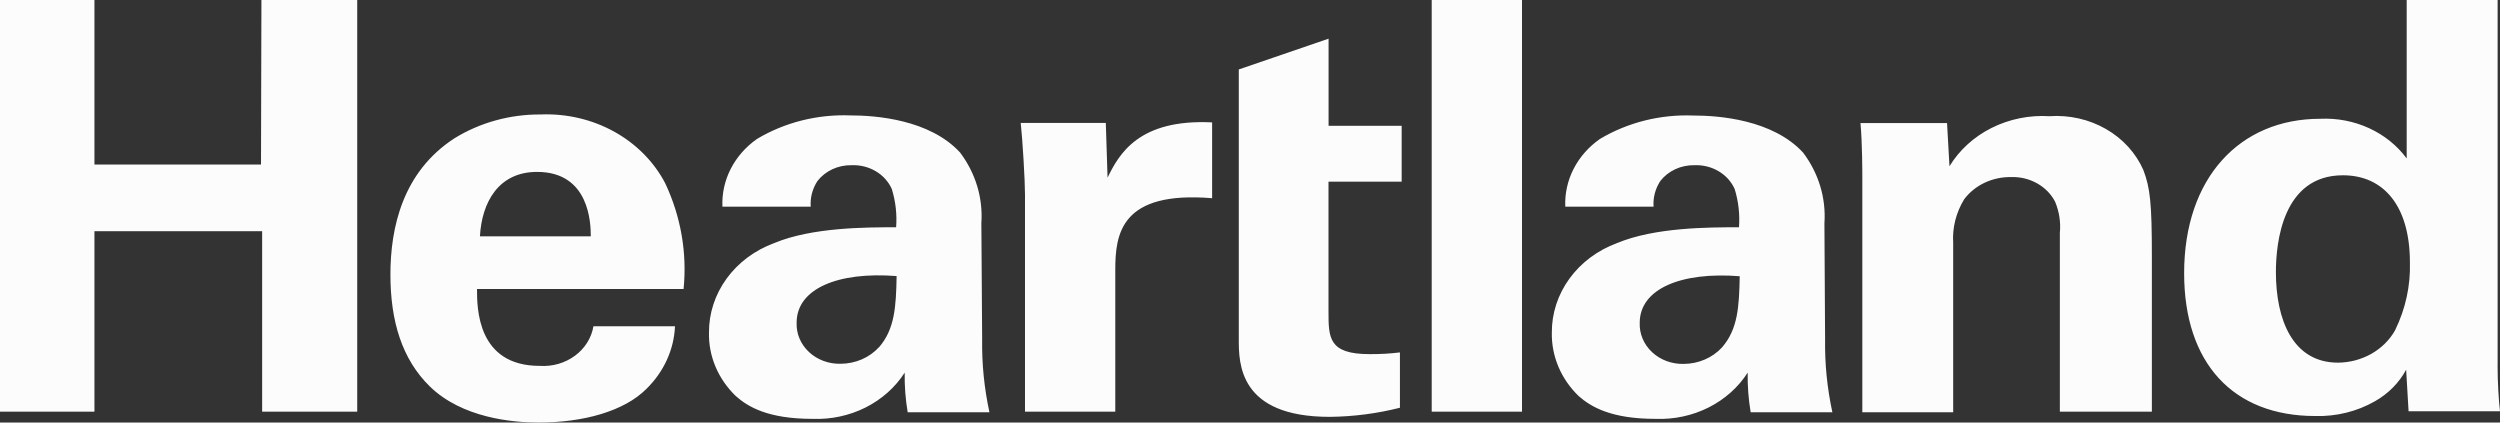 <svg width="142" height="24" viewBox="0 0 142 24" fill="none" xmlns="http://www.w3.org/2000/svg">
<rect x="0" y="0" width="142" height="24" fill="#333333" stroke="none"/>
<path d="M14.825 9.345H5.364V0H0V23.384H5.364V13.132H14.89V23.384H20.29V0H14.849L14.825 9.345ZM30.725 6.502C28.977 6.487 27.265 6.959 25.812 7.856C22.866 9.765 22.176 12.94 22.176 15.593C22.176 18.245 22.833 20.407 24.424 21.96C26.258 23.738 29.098 24 30.591 24C33.147 24 35.46 23.353 36.717 22.088C37.705 21.123 38.282 19.86 38.34 18.532H33.707C33.597 19.192 33.222 19.79 32.656 20.207C32.091 20.624 31.377 20.829 30.656 20.782C27.094 20.782 27.094 17.482 27.094 16.416H38.827C39.033 14.367 38.675 12.304 37.788 10.417C37.154 9.198 36.147 8.178 34.893 7.482C33.638 6.786 32.191 6.445 30.729 6.501L30.725 6.502ZM27.26 13.424C27.365 11.512 28.299 9.764 30.506 9.764C33.484 9.764 33.557 12.681 33.557 13.424H27.26ZM55.741 12.675C55.841 11.249 55.415 9.835 54.532 8.662C52.804 6.787 49.753 6.555 48.3 6.555C46.427 6.484 44.575 6.95 43 7.89C42.361 8.337 41.848 8.92 41.505 9.591C41.163 10.261 41.001 10.998 41.034 11.738H46.049C46.012 11.229 46.145 10.721 46.43 10.284C46.65 9.999 46.941 9.769 47.279 9.612C47.617 9.455 47.991 9.377 48.369 9.383C48.855 9.364 49.336 9.484 49.746 9.727C50.155 9.97 50.474 10.324 50.657 10.741C50.873 11.445 50.955 12.178 50.9 12.909C49.2 12.909 46.121 12.909 43.97 13.809C42.872 14.214 41.932 14.916 41.272 15.823C40.612 16.73 40.263 17.799 40.27 18.892C40.255 19.556 40.382 20.217 40.644 20.835C40.906 21.454 41.297 22.018 41.795 22.497C42.485 23.112 43.629 23.791 46.152 23.791C47.2 23.832 48.24 23.609 49.161 23.147C50.083 22.685 50.852 22 51.386 21.166C51.374 21.919 51.431 22.672 51.556 23.416H56.2C55.904 22.053 55.765 20.666 55.786 19.276L55.741 12.675ZM49.923 19.724C49.655 20.017 49.322 20.252 48.947 20.414C48.571 20.575 48.162 20.66 47.748 20.662C47.415 20.67 47.084 20.615 46.775 20.501C46.466 20.386 46.185 20.215 45.951 19.996C45.717 19.777 45.533 19.516 45.412 19.23C45.291 18.943 45.236 18.636 45.248 18.329C45.248 16.394 47.601 15.419 50.928 15.681C50.896 17.429 50.823 18.696 49.922 19.732L49.923 19.724ZM62.91 10.117L62.81 6.982H57.977C58.082 7.919 58.22 10.274 58.22 11.055V23.384H63.348V15.33C63.348 13.29 63.656 10.83 68.848 11.258V6.952C64.7 6.747 63.559 8.73 62.894 10.125L62.91 10.117ZM75.463 2.197L70.363 3.945V19.275C70.363 20.633 70.363 23.677 75.524 23.677C76.873 23.664 78.215 23.49 79.516 23.16V20.017C78.943 20.087 78.366 20.12 77.788 20.114C75.459 20.114 75.459 19.177 75.459 17.692V10.32H79.614V7.147H75.463V2.197ZM81.321 23.384H86.45V0H81.321V23.384ZM103.627 12.682C103.727 11.257 103.301 9.842 102.418 8.67C100.69 6.795 97.639 6.562 96.187 6.562C94.312 6.488 92.458 6.951 90.88 7.89C90.239 8.336 89.725 8.92 89.382 9.59C89.038 10.26 88.876 10.997 88.908 11.738H93.923C93.886 11.229 94.019 10.721 94.304 10.284C94.524 9.999 94.815 9.769 95.153 9.612C95.491 9.455 95.865 9.377 96.243 9.383C96.729 9.364 97.21 9.484 97.62 9.727C98.029 9.97 98.348 10.324 98.531 10.741C98.747 11.445 98.829 12.178 98.774 12.909C97.074 12.909 93.995 12.909 91.844 13.809C90.746 14.214 89.806 14.916 89.146 15.823C88.486 16.73 88.137 17.799 88.144 18.892C88.117 20.233 88.665 21.529 89.669 22.497C90.369 23.112 91.511 23.791 94.034 23.791C95.082 23.832 96.122 23.609 97.043 23.147C97.965 22.685 98.734 22 99.268 21.166C99.256 21.919 99.313 22.672 99.438 23.416H104.079C103.783 22.053 103.644 20.666 103.665 19.276L103.627 12.682ZM97.81 19.733C97.541 20.026 97.207 20.261 96.83 20.423C96.453 20.585 96.043 20.669 95.627 20.67C95.295 20.677 94.965 20.622 94.657 20.507C94.349 20.392 94.069 20.22 93.836 20.001C93.603 19.782 93.42 19.522 93.3 19.236C93.179 18.95 93.124 18.644 93.136 18.337C93.136 16.402 95.489 15.427 98.816 15.69C98.783 17.43 98.71 18.697 97.81 19.733ZM116.41 6.6C115.27 6.531 114.131 6.761 113.126 7.264C112.121 7.767 111.291 8.522 110.73 9.443L110.592 6.99H105.675C105.78 8.115 105.78 9.9 105.78 9.991V23.415H110.941V13.807C110.885 12.939 111.102 12.074 111.566 11.317C111.864 10.921 112.262 10.6 112.726 10.38C113.19 10.16 113.706 10.05 114.227 10.057C114.745 10.04 115.258 10.163 115.702 10.411C116.146 10.658 116.502 11.02 116.727 11.452C116.965 12.017 117.058 12.626 117 13.23V23.384H122.226V14.557C122.226 11.513 122.126 10.675 121.747 9.667C121.324 8.698 120.579 7.879 119.619 7.328C118.66 6.777 117.535 6.522 116.408 6.6H116.41ZM141.865 20.73V0H136.7V9C136.159 8.266 135.422 7.673 134.561 7.279C133.7 6.884 132.744 6.701 131.784 6.747C127.216 6.747 124.059 10.107 124.059 15.515C124.059 20.623 126.834 23.63 131.508 23.63C132.703 23.664 133.883 23.372 134.9 22.79C135.66 22.358 136.273 21.737 136.669 20.998L136.807 23.36H142C141.927 22.77 141.862 21.705 141.862 20.73H141.865ZM136.047 18.75C135.739 19.302 135.274 19.766 134.702 20.092C134.13 20.417 133.473 20.593 132.801 20.599C130.237 20.599 129.271 18.176 129.271 15.454C129.271 13.804 129.644 9.956 133.077 9.956C135.398 9.956 136.883 11.704 136.883 14.906C136.922 16.23 136.635 17.544 136.044 18.75H136.047Z" fill="#FCFCFC"/>
</svg>
